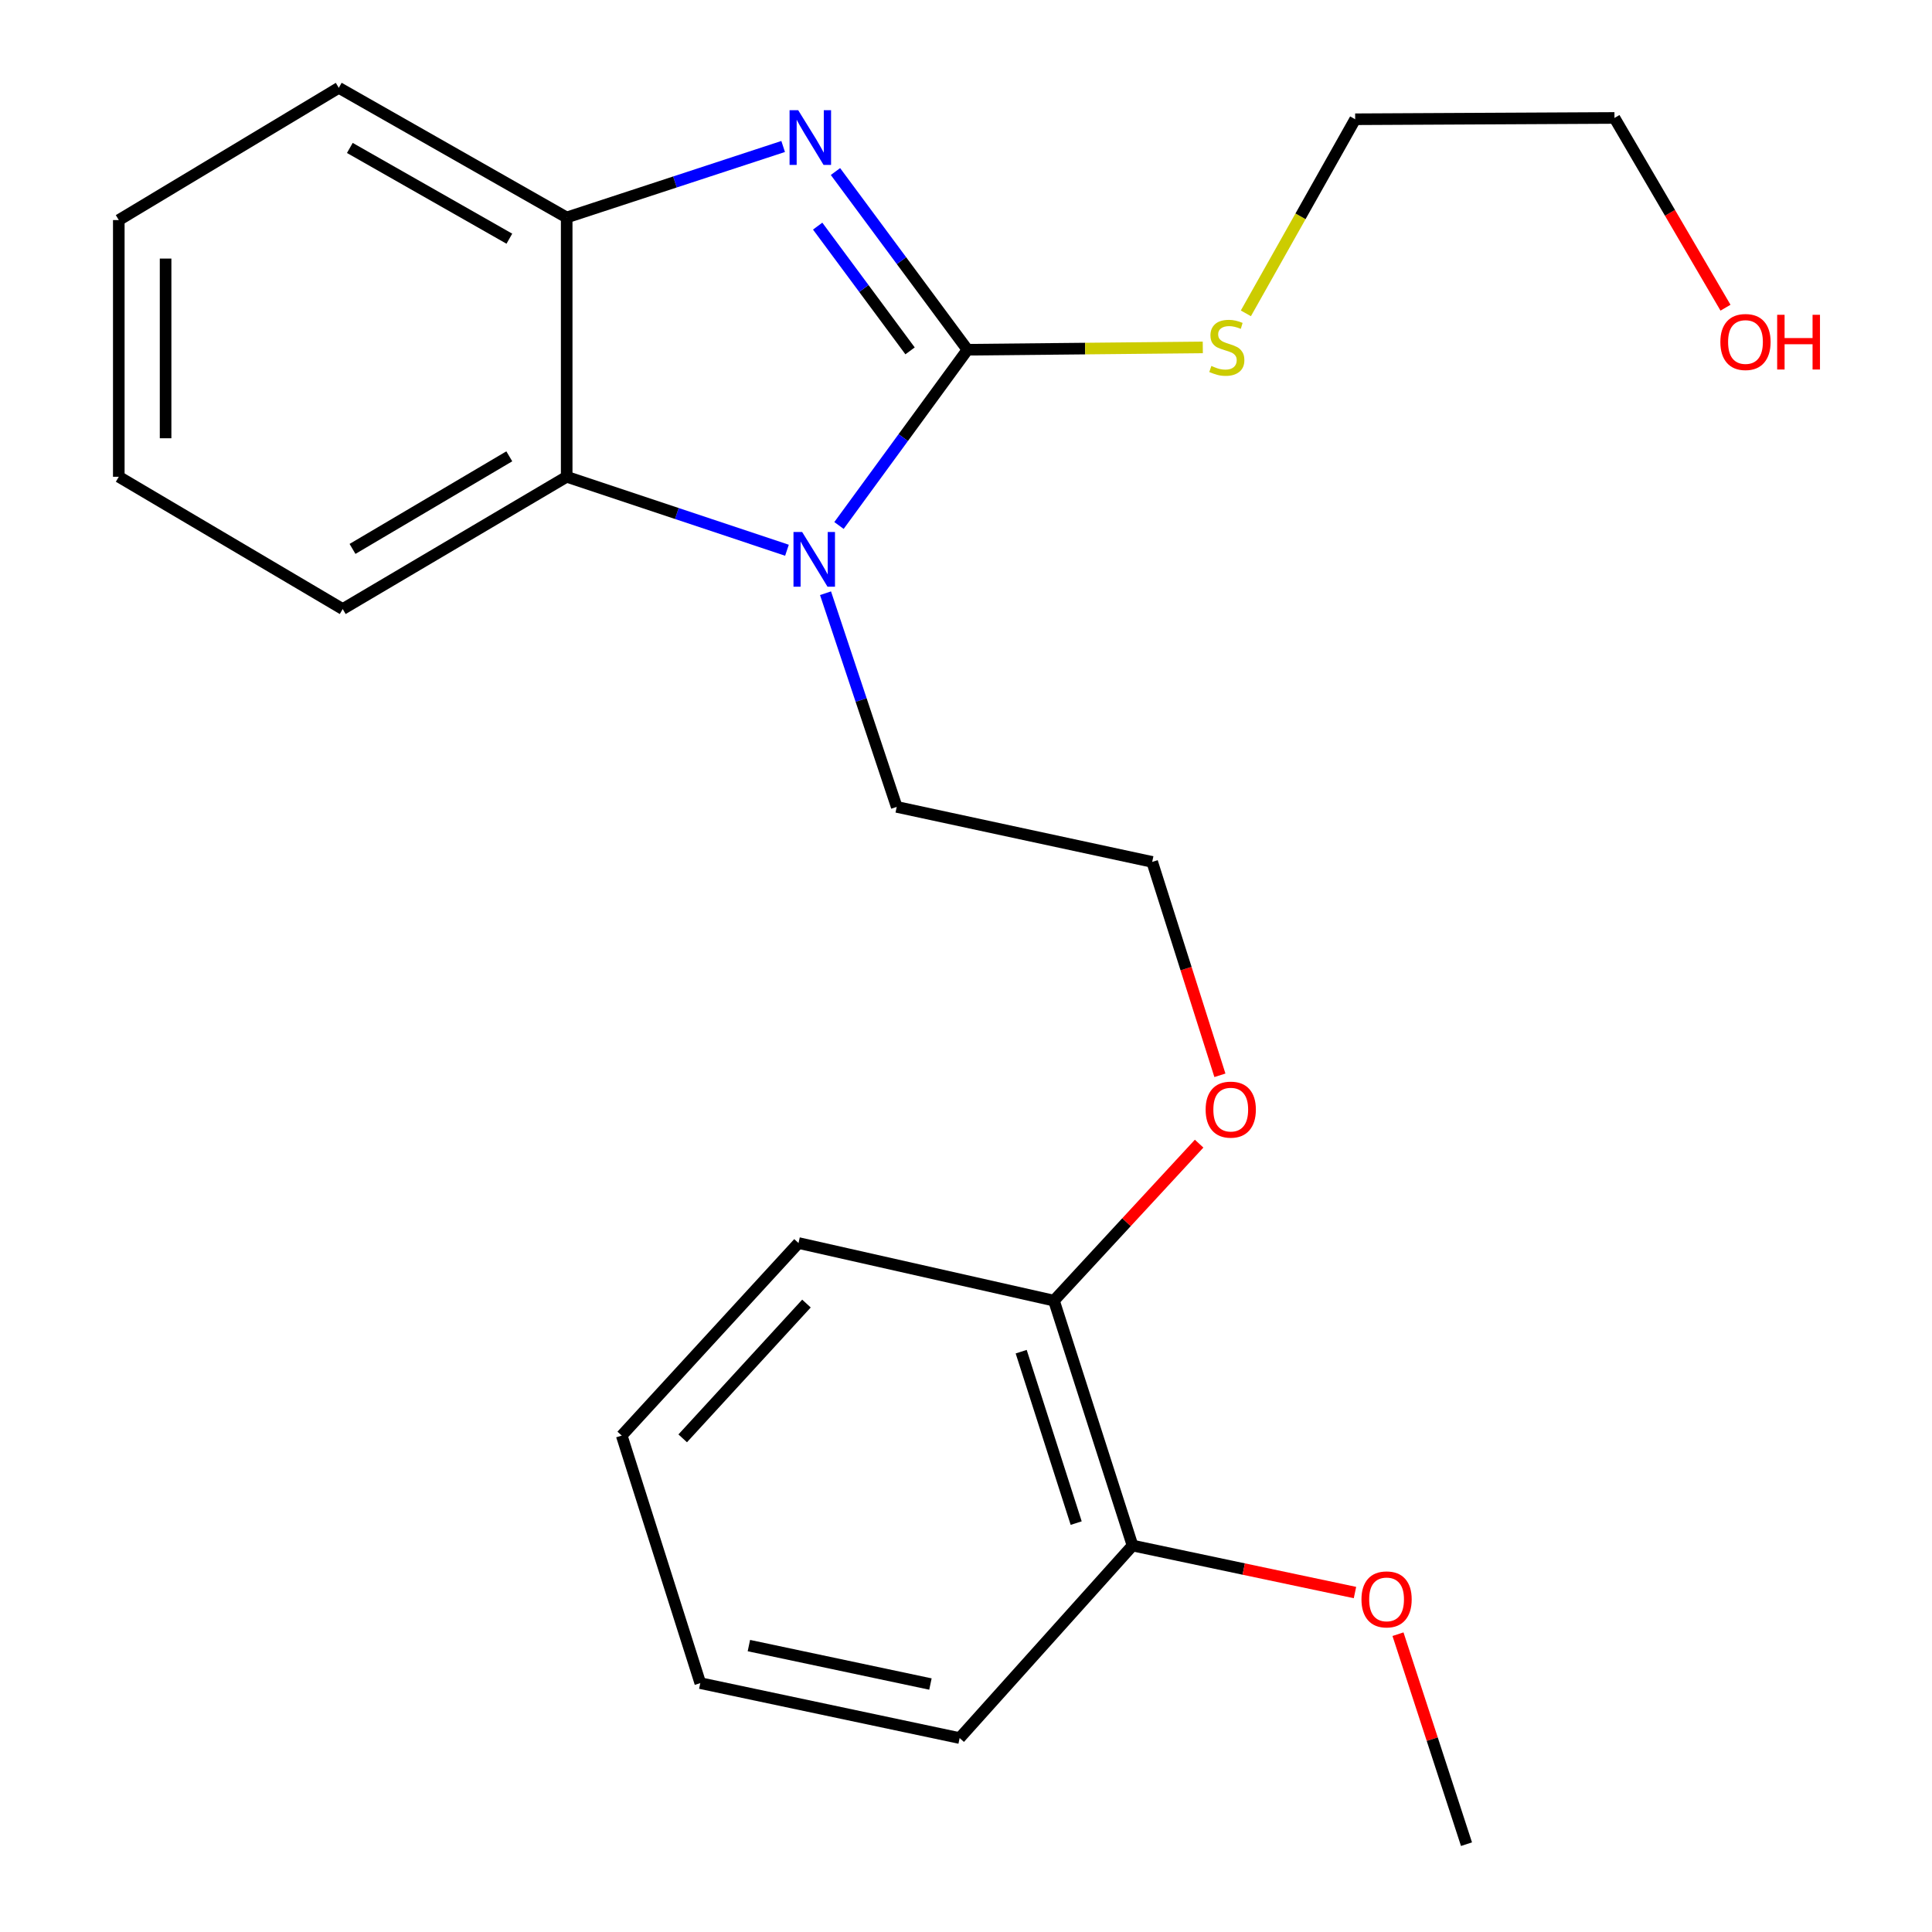 <?xml version='1.0' encoding='iso-8859-1'?>
<svg version='1.1' baseProfile='full'
              xmlns='http://www.w3.org/2000/svg'
                      xmlns:rdkit='http://www.rdkit.org/xml'
                      xmlns:xlink='http://www.w3.org/1999/xlink'
                  xml:space='preserve'
width='1000px' height='1000px' viewBox='0 0 1000 1000'>
<!-- END OF HEADER -->
<rect style='opacity:1.0;fill:#FFFFFF;stroke:none' width='1000' height='1000' x='0' y='0'> </rect>
<path class='bond-0' d='M 500.76,181.028 L 466.598,134.908' style='fill:none;fill-rule:evenodd;stroke:#000000;stroke-width:6px;stroke-linecap:butt;stroke-linejoin:miter;stroke-opacity:1' />
<path class='bond-0' d='M 466.598,134.908 L 432.435,88.787' style='fill:none;fill-rule:evenodd;stroke:#0000FF;stroke-width:6px;stroke-linecap:butt;stroke-linejoin:miter;stroke-opacity:1' />
<path class='bond-0' d='M 471.048,181.609 L 447.134,149.325' style='fill:none;fill-rule:evenodd;stroke:#000000;stroke-width:6px;stroke-linecap:butt;stroke-linejoin:miter;stroke-opacity:1' />
<path class='bond-0' d='M 447.134,149.325 L 423.22,117.04' style='fill:none;fill-rule:evenodd;stroke:#0000FF;stroke-width:6px;stroke-linecap:butt;stroke-linejoin:miter;stroke-opacity:1' />
<path class='bond-1' d='M 500.76,181.028 L 467.508,226.511' style='fill:none;fill-rule:evenodd;stroke:#000000;stroke-width:6px;stroke-linecap:butt;stroke-linejoin:miter;stroke-opacity:1' />
<path class='bond-1' d='M 467.508,226.511 L 434.256,271.995' style='fill:none;fill-rule:evenodd;stroke:#0000FF;stroke-width:6px;stroke-linecap:butt;stroke-linejoin:miter;stroke-opacity:1' />
<path class='bond-4' d='M 500.76,181.028 L 561.663,180.424' style='fill:none;fill-rule:evenodd;stroke:#000000;stroke-width:6px;stroke-linecap:butt;stroke-linejoin:miter;stroke-opacity:1' />
<path class='bond-4' d='M 561.663,180.424 L 622.565,179.82' style='fill:none;fill-rule:evenodd;stroke:#CCCC00;stroke-width:6px;stroke-linecap:butt;stroke-linejoin:miter;stroke-opacity:1' />
<path class='bond-3' d='M 405.358,75.82 L 349.337,94.191' style='fill:none;fill-rule:evenodd;stroke:#0000FF;stroke-width:6px;stroke-linecap:butt;stroke-linejoin:miter;stroke-opacity:1' />
<path class='bond-3' d='M 349.337,94.191 L 293.315,112.562' style='fill:none;fill-rule:evenodd;stroke:#000000;stroke-width:6px;stroke-linecap:butt;stroke-linejoin:miter;stroke-opacity:1' />
<path class='bond-2' d='M 407.331,284.806 L 350.323,265.791' style='fill:none;fill-rule:evenodd;stroke:#0000FF;stroke-width:6px;stroke-linecap:butt;stroke-linejoin:miter;stroke-opacity:1' />
<path class='bond-2' d='M 350.323,265.791 L 293.315,246.777' style='fill:none;fill-rule:evenodd;stroke:#000000;stroke-width:6px;stroke-linecap:butt;stroke-linejoin:miter;stroke-opacity:1' />
<path class='bond-7' d='M 427.291,307.051 L 445.718,362.349' style='fill:none;fill-rule:evenodd;stroke:#0000FF;stroke-width:6px;stroke-linecap:butt;stroke-linejoin:miter;stroke-opacity:1' />
<path class='bond-7' d='M 445.718,362.349 L 464.145,417.647' style='fill:none;fill-rule:evenodd;stroke:#000000;stroke-width:6px;stroke-linecap:butt;stroke-linejoin:miter;stroke-opacity:1' />
<path class='bond-11' d='M 293.315,246.777 L 177.388,315.243' style='fill:none;fill-rule:evenodd;stroke:#000000;stroke-width:6px;stroke-linecap:butt;stroke-linejoin:miter;stroke-opacity:1' />
<path class='bond-11' d='M 263.609,236.191 L 182.46,284.117' style='fill:none;fill-rule:evenodd;stroke:#000000;stroke-width:6px;stroke-linecap:butt;stroke-linejoin:miter;stroke-opacity:1' />
<path class='bond-23' d='M 293.315,246.777 L 293.315,112.562' style='fill:none;fill-rule:evenodd;stroke:#000000;stroke-width:6px;stroke-linecap:butt;stroke-linejoin:miter;stroke-opacity:1' />
<path class='bond-12' d='M 293.315,112.562 L 175.356,45.455' style='fill:none;fill-rule:evenodd;stroke:#000000;stroke-width:6px;stroke-linecap:butt;stroke-linejoin:miter;stroke-opacity:1' />
<path class='bond-12' d='M 263.644,123.549 L 181.073,76.574' style='fill:none;fill-rule:evenodd;stroke:#000000;stroke-width:6px;stroke-linecap:butt;stroke-linejoin:miter;stroke-opacity:1' />
<path class='bond-14' d='M 644.859,162.191 L 673.148,111.957' style='fill:none;fill-rule:evenodd;stroke:#CCCC00;stroke-width:6px;stroke-linecap:butt;stroke-linejoin:miter;stroke-opacity:1' />
<path class='bond-14' d='M 673.148,111.957 L 701.436,61.723' style='fill:none;fill-rule:evenodd;stroke:#000000;stroke-width:6px;stroke-linecap:butt;stroke-linejoin:miter;stroke-opacity:1' />
<path class='bond-5' d='M 545.53,673.211 L 583.097,632.584' style='fill:none;fill-rule:evenodd;stroke:#000000;stroke-width:6px;stroke-linecap:butt;stroke-linejoin:miter;stroke-opacity:1' />
<path class='bond-5' d='M 583.097,632.584 L 620.664,591.956' style='fill:none;fill-rule:evenodd;stroke:#FF0000;stroke-width:6px;stroke-linecap:butt;stroke-linejoin:miter;stroke-opacity:1' />
<path class='bond-6' d='M 545.53,673.211 L 586.195,799.971' style='fill:none;fill-rule:evenodd;stroke:#000000;stroke-width:6px;stroke-linecap:butt;stroke-linejoin:miter;stroke-opacity:1' />
<path class='bond-6' d='M 528.566,699.624 L 557.031,788.356' style='fill:none;fill-rule:evenodd;stroke:#000000;stroke-width:6px;stroke-linecap:butt;stroke-linejoin:miter;stroke-opacity:1' />
<path class='bond-16' d='M 545.53,673.211 L 413.307,643.392' style='fill:none;fill-rule:evenodd;stroke:#000000;stroke-width:6px;stroke-linecap:butt;stroke-linejoin:miter;stroke-opacity:1' />
<path class='bond-9' d='M 586.195,799.971 L 643.763,812.136' style='fill:none;fill-rule:evenodd;stroke:#000000;stroke-width:6px;stroke-linecap:butt;stroke-linejoin:miter;stroke-opacity:1' />
<path class='bond-9' d='M 643.763,812.136 L 701.331,824.302' style='fill:none;fill-rule:evenodd;stroke:#FF0000;stroke-width:6px;stroke-linecap:butt;stroke-linejoin:miter;stroke-opacity:1' />
<path class='bond-15' d='M 586.195,799.971 L 496.71,899.616' style='fill:none;fill-rule:evenodd;stroke:#000000;stroke-width:6px;stroke-linecap:butt;stroke-linejoin:miter;stroke-opacity:1' />
<path class='bond-10' d='M 464.145,417.647 L 596.368,446.12' style='fill:none;fill-rule:evenodd;stroke:#000000;stroke-width:6px;stroke-linecap:butt;stroke-linejoin:miter;stroke-opacity:1' />
<path class='bond-8' d='M 631.422,556.572 L 613.895,501.346' style='fill:none;fill-rule:evenodd;stroke:#FF0000;stroke-width:6px;stroke-linecap:butt;stroke-linejoin:miter;stroke-opacity:1' />
<path class='bond-8' d='M 613.895,501.346 L 596.368,446.12' style='fill:none;fill-rule:evenodd;stroke:#000000;stroke-width:6px;stroke-linecap:butt;stroke-linejoin:miter;stroke-opacity:1' />
<path class='bond-18' d='M 723.595,845.853 L 741.326,900.199' style='fill:none;fill-rule:evenodd;stroke:#FF0000;stroke-width:6px;stroke-linecap:butt;stroke-linejoin:miter;stroke-opacity:1' />
<path class='bond-18' d='M 741.326,900.199 L 759.057,954.545' style='fill:none;fill-rule:evenodd;stroke:#000000;stroke-width:6px;stroke-linecap:butt;stroke-linejoin:miter;stroke-opacity:1' />
<path class='bond-19' d='M 177.388,315.243 L 61.488,246.777' style='fill:none;fill-rule:evenodd;stroke:#000000;stroke-width:6px;stroke-linecap:butt;stroke-linejoin:miter;stroke-opacity:1' />
<path class='bond-20' d='M 175.356,45.455 L 61.488,113.908' style='fill:none;fill-rule:evenodd;stroke:#000000;stroke-width:6px;stroke-linecap:butt;stroke-linejoin:miter;stroke-opacity:1' />
<path class='bond-13' d='M 893.115,159.261 L 864.383,110.156' style='fill:none;fill-rule:evenodd;stroke:#FF0000;stroke-width:6px;stroke-linecap:butt;stroke-linejoin:miter;stroke-opacity:1' />
<path class='bond-13' d='M 864.383,110.156 L 835.651,61.051' style='fill:none;fill-rule:evenodd;stroke:#000000;stroke-width:6px;stroke-linecap:butt;stroke-linejoin:miter;stroke-opacity:1' />
<path class='bond-17' d='M 701.436,61.723 L 835.651,61.051' style='fill:none;fill-rule:evenodd;stroke:#000000;stroke-width:6px;stroke-linecap:butt;stroke-linejoin:miter;stroke-opacity:1' />
<path class='bond-25' d='M 496.71,899.616 L 362.468,871.183' style='fill:none;fill-rule:evenodd;stroke:#000000;stroke-width:6px;stroke-linecap:butt;stroke-linejoin:miter;stroke-opacity:1' />
<path class='bond-25' d='M 481.592,871.655 L 387.623,851.752' style='fill:none;fill-rule:evenodd;stroke:#000000;stroke-width:6px;stroke-linecap:butt;stroke-linejoin:miter;stroke-opacity:1' />
<path class='bond-22' d='M 413.307,643.392 L 321.803,743.05' style='fill:none;fill-rule:evenodd;stroke:#000000;stroke-width:6px;stroke-linecap:butt;stroke-linejoin:miter;stroke-opacity:1' />
<path class='bond-22' d='M 417.423,674.722 L 353.37,744.483' style='fill:none;fill-rule:evenodd;stroke:#000000;stroke-width:6px;stroke-linecap:butt;stroke-linejoin:miter;stroke-opacity:1' />
<path class='bond-24' d='M 61.488,246.777 L 61.488,113.908' style='fill:none;fill-rule:evenodd;stroke:#000000;stroke-width:6px;stroke-linecap:butt;stroke-linejoin:miter;stroke-opacity:1' />
<path class='bond-24' d='M 85.709,226.846 L 85.709,133.838' style='fill:none;fill-rule:evenodd;stroke:#000000;stroke-width:6px;stroke-linecap:butt;stroke-linejoin:miter;stroke-opacity:1' />
<path class='bond-21' d='M 362.468,871.183 L 321.803,743.05' style='fill:none;fill-rule:evenodd;stroke:#000000;stroke-width:6px;stroke-linecap:butt;stroke-linejoin:miter;stroke-opacity:1' />
<path  class='atom-1' d='M 413.156 57.05
L 422.436 72.05
Q 423.356 73.53, 424.836 76.21
Q 426.316 78.89, 426.396 79.05
L 426.396 57.05
L 430.156 57.05
L 430.156 85.37
L 426.276 85.37
L 416.316 68.97
Q 415.156 67.05, 413.916 64.85
Q 412.716 62.65, 412.356 61.97
L 412.356 85.37
L 408.676 85.37
L 408.676 57.05
L 413.156 57.05
' fill='#0000FF'/>
<path  class='atom-2' d='M 415.188 275.354
L 424.468 290.354
Q 425.388 291.834, 426.868 294.514
Q 428.348 297.194, 428.428 297.354
L 428.428 275.354
L 432.188 275.354
L 432.188 303.674
L 428.308 303.674
L 418.348 287.274
Q 417.188 285.354, 415.948 283.154
Q 414.748 280.954, 414.388 280.274
L 414.388 303.674
L 410.708 303.674
L 410.708 275.354
L 415.188 275.354
' fill='#0000FF'/>
<path  class='atom-5' d='M 627.002 189.416
Q 627.322 189.536, 628.642 190.096
Q 629.962 190.656, 631.402 191.016
Q 632.882 191.336, 634.322 191.336
Q 637.002 191.336, 638.562 190.056
Q 640.122 188.736, 640.122 186.456
Q 640.122 184.896, 639.322 183.936
Q 638.562 182.976, 637.362 182.456
Q 636.162 181.936, 634.162 181.336
Q 631.642 180.576, 630.122 179.856
Q 628.642 179.136, 627.562 177.616
Q 626.522 176.096, 626.522 173.536
Q 626.522 169.976, 628.922 167.776
Q 631.362 165.576, 636.162 165.576
Q 639.442 165.576, 643.162 167.136
L 642.242 170.216
Q 638.842 168.816, 636.282 168.816
Q 633.522 168.816, 632.002 169.976
Q 630.482 171.096, 630.522 173.056
Q 630.522 174.576, 631.282 175.496
Q 632.082 176.416, 633.202 176.936
Q 634.362 177.456, 636.282 178.056
Q 638.842 178.856, 640.362 179.656
Q 641.882 180.456, 642.962 182.096
Q 644.082 183.696, 644.082 186.456
Q 644.082 190.376, 641.442 192.496
Q 638.842 194.576, 634.482 194.576
Q 631.962 194.576, 630.042 194.016
Q 628.162 193.496, 625.922 192.576
L 627.002 189.416
' fill='#CCCC00'/>
<path  class='atom-9' d='M 624.034 574.333
Q 624.034 567.533, 627.394 563.733
Q 630.754 559.933, 637.034 559.933
Q 643.314 559.933, 646.674 563.733
Q 650.034 567.533, 650.034 574.333
Q 650.034 581.213, 646.634 585.133
Q 643.234 589.013, 637.034 589.013
Q 630.794 589.013, 627.394 585.133
Q 624.034 581.253, 624.034 574.333
M 637.034 585.813
Q 641.354 585.813, 643.674 582.933
Q 646.034 580.013, 646.034 574.333
Q 646.034 568.773, 643.674 565.973
Q 641.354 563.133, 637.034 563.133
Q 632.714 563.133, 630.354 565.933
Q 628.034 568.733, 628.034 574.333
Q 628.034 580.053, 630.354 582.933
Q 632.714 585.813, 637.034 585.813
' fill='#FF0000'/>
<path  class='atom-10' d='M 704.691 827.839
Q 704.691 821.039, 708.051 817.239
Q 711.411 813.439, 717.691 813.439
Q 723.971 813.439, 727.331 817.239
Q 730.691 821.039, 730.691 827.839
Q 730.691 834.719, 727.291 838.639
Q 723.891 842.519, 717.691 842.519
Q 711.451 842.519, 708.051 838.639
Q 704.691 834.759, 704.691 827.839
M 717.691 839.319
Q 722.011 839.319, 724.331 836.439
Q 726.691 833.519, 726.691 827.839
Q 726.691 822.279, 724.331 819.479
Q 722.011 816.639, 717.691 816.639
Q 713.371 816.639, 711.011 819.439
Q 708.691 822.239, 708.691 827.839
Q 708.691 833.559, 711.011 836.439
Q 713.371 839.319, 717.691 839.319
' fill='#FF0000'/>
<path  class='atom-14' d='M 890.458 177.018
Q 890.458 170.218, 893.818 166.418
Q 897.178 162.618, 903.458 162.618
Q 909.738 162.618, 913.098 166.418
Q 916.458 170.218, 916.458 177.018
Q 916.458 183.898, 913.058 187.818
Q 909.658 191.698, 903.458 191.698
Q 897.218 191.698, 893.818 187.818
Q 890.458 183.938, 890.458 177.018
M 903.458 188.498
Q 907.778 188.498, 910.098 185.618
Q 912.458 182.698, 912.458 177.018
Q 912.458 171.458, 910.098 168.658
Q 907.778 165.818, 903.458 165.818
Q 899.138 165.818, 896.778 168.618
Q 894.458 171.418, 894.458 177.018
Q 894.458 182.738, 896.778 185.618
Q 899.138 188.498, 903.458 188.498
' fill='#FF0000'/>
<path  class='atom-14' d='M 919.858 162.938
L 923.698 162.938
L 923.698 174.978
L 938.178 174.978
L 938.178 162.938
L 942.018 162.938
L 942.018 191.258
L 938.178 191.258
L 938.178 178.178
L 923.698 178.178
L 923.698 191.258
L 919.858 191.258
L 919.858 162.938
' fill='#FF0000'/>
</svg>
